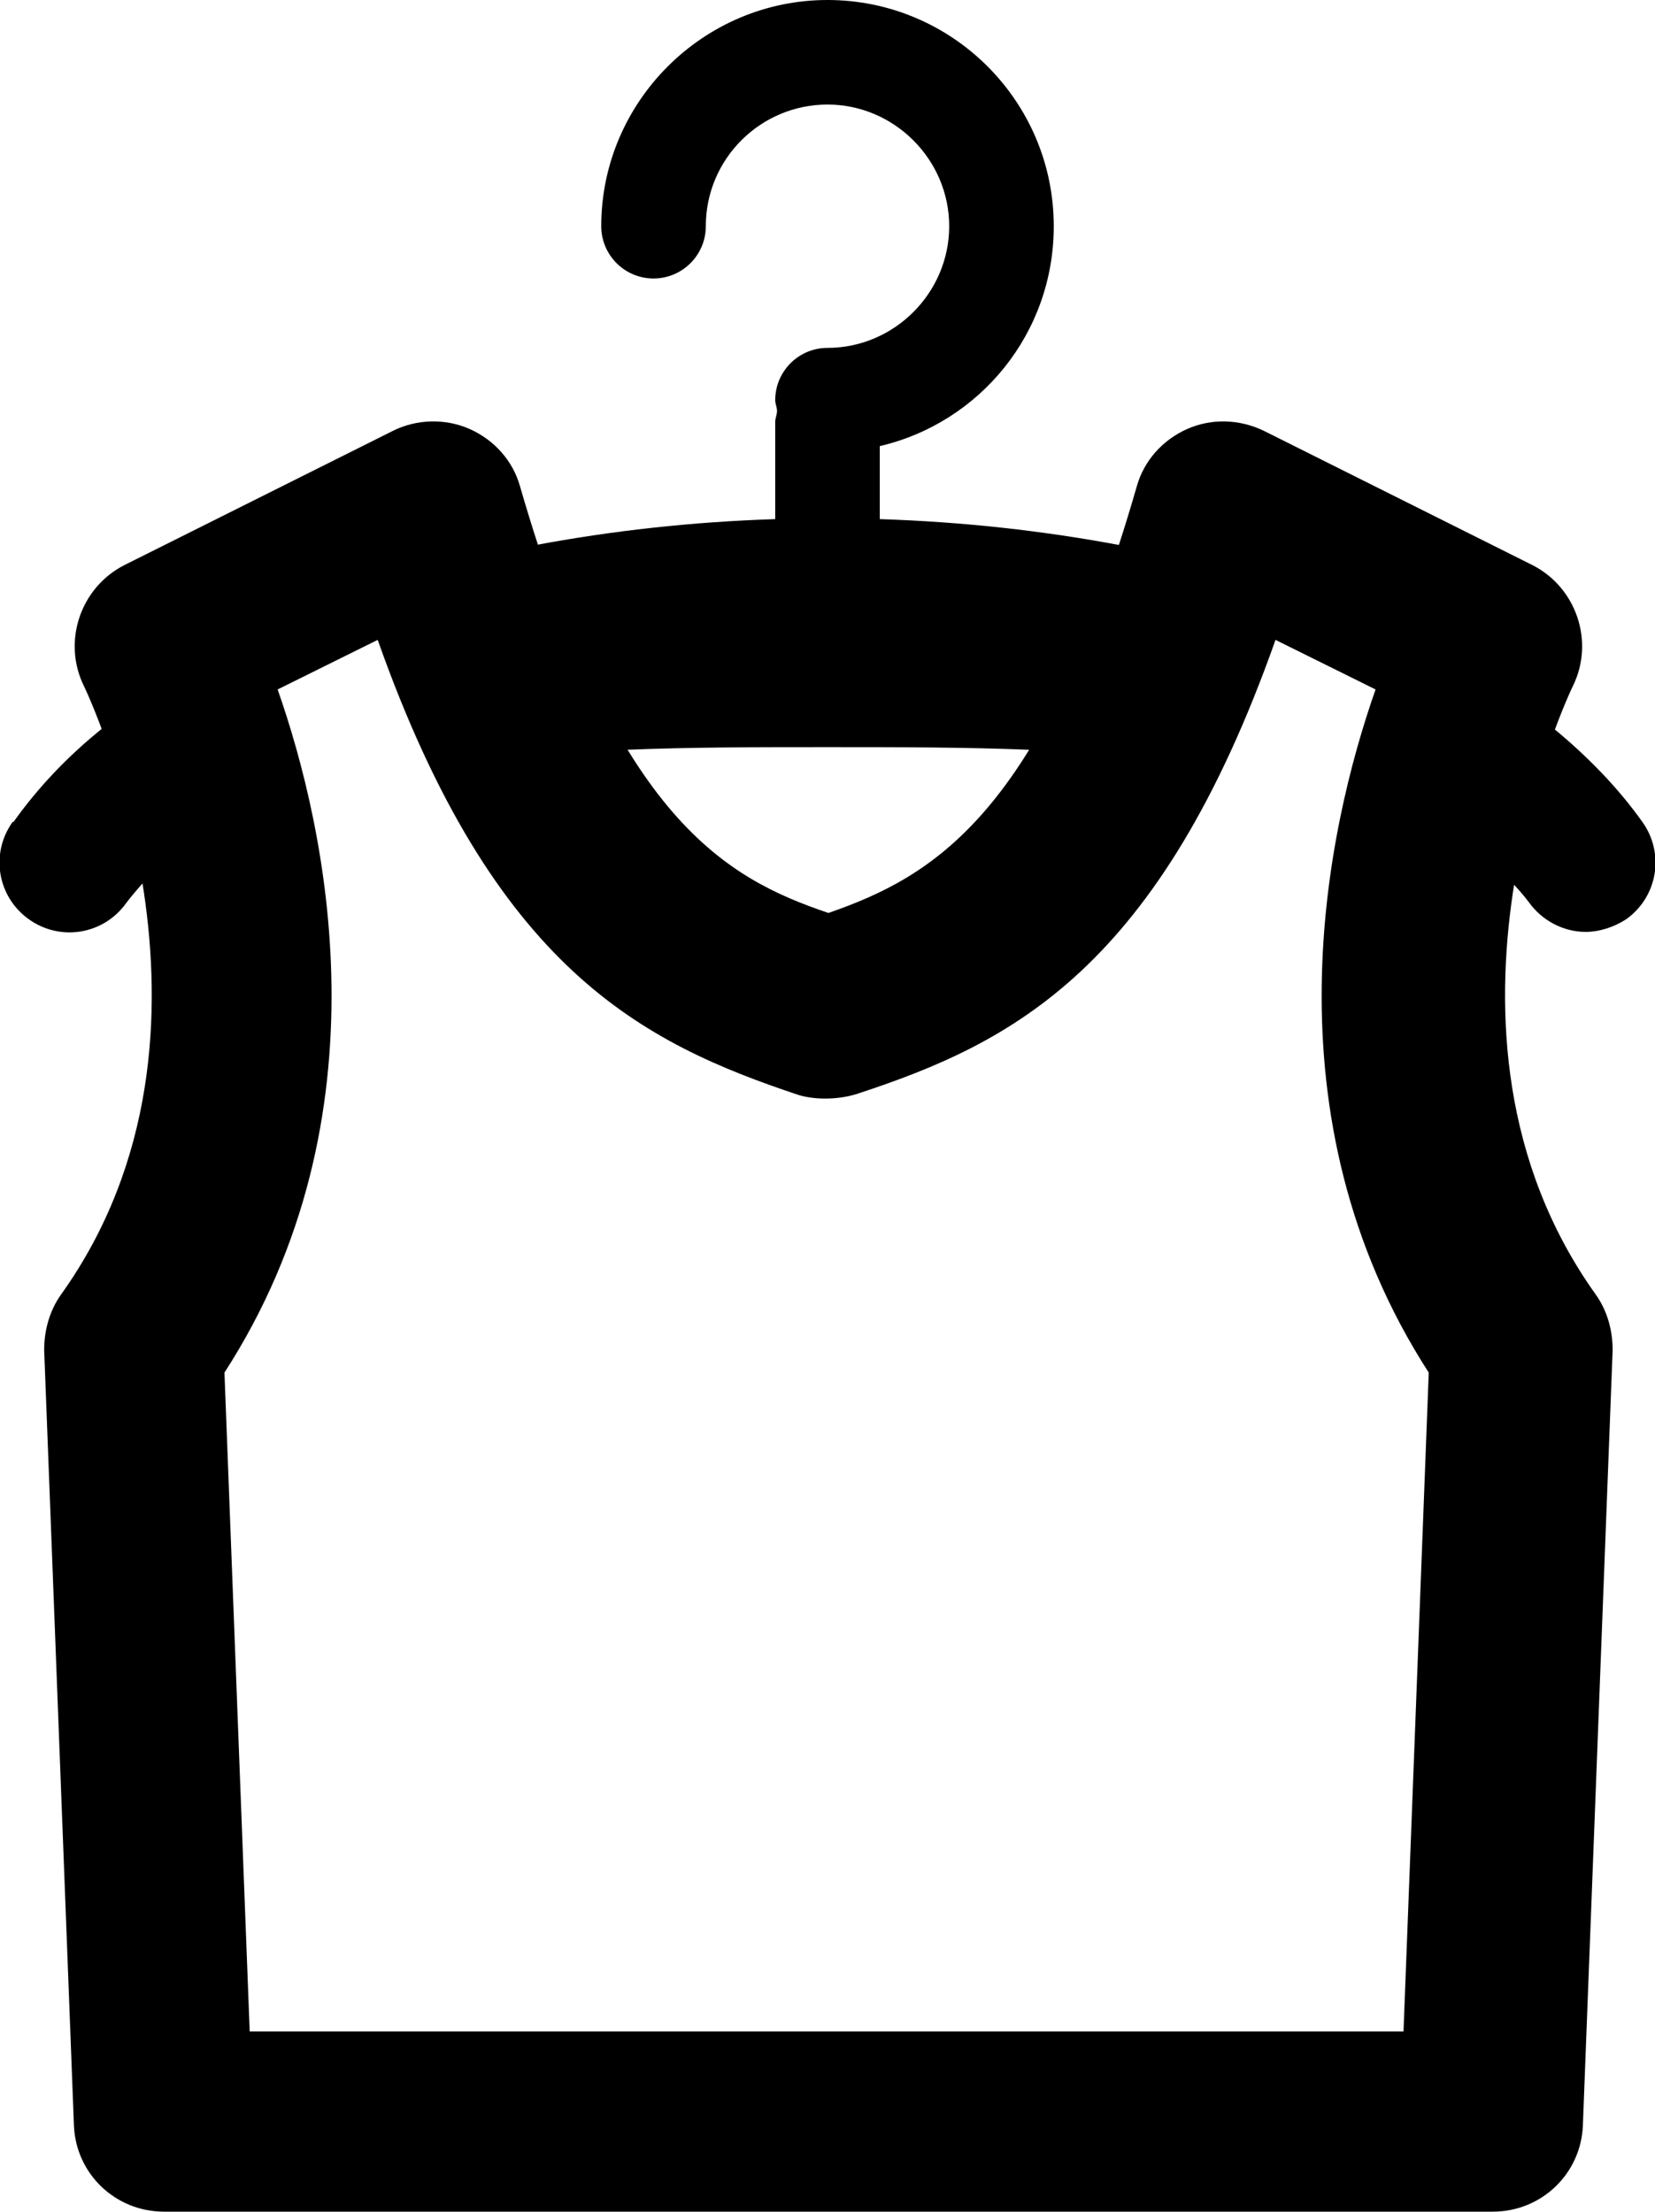 <?xml version="1.0" encoding="UTF-8"?>
<svg id="Capa_2" data-name="Capa 2" xmlns="http://www.w3.org/2000/svg" viewBox="0 0 18.36 24.54">
  <g id="Capa_1-2" data-name="Capa 1">
    <g>
      <g>
        <path d="m9.76,4.95c1.11-.26,1.93-1.25,1.93-2.44,0-1.39-1.13-2.51-2.51-2.51s-2.51,1.13-2.51,2.51c0,.32.26.58.58.58s.58-.26.58-.58c0-.75.61-1.35,1.35-1.35s1.35.61,1.35,1.35-.61,1.35-1.35,1.35c-.32,0-.58.26-.58.58,0,.04.02.08.02.12,0,.04-.02.08-.02.12v1.08c-.93.03-1.82.13-2.67.29.32.98.65,1.71,1,2.27.72-.03,1.48-.03,2.25-.03s1.53,0,2.26.03c.34-.56.67-1.29.99-2.27-.85-.16-1.74-.26-2.67-.29v-.82Z"/>
        <path d="m.14,9.12c-.25.35-.17.83.18,1.08.35.25.83.17,1.08-.18.06-.08.13-.16.2-.24-.12-.72-.31-1.32-.45-1.71-.4.32-.73.67-1,1.05Z"/>
        <path d="m18.22,9.12c-.27-.38-.61-.73-1-1.05-.15.39-.34.99-.46,1.71.07.07.14.15.2.23.15.21.39.33.63.33.15,0,.31-.05.45-.14.35-.25.43-.73.18-1.08Z"/>
      </g>
      <path d="m16.54,24.54H1.82c-.54,0-.98-.42-1-.96l-.33-8.6c0-.22.06-.44.19-.62,2.09-2.93.27-6.71.25-6.75-.24-.49-.04-1.09.45-1.34l2.98-1.49c.26-.13.58-.14.85-.02.27.12.48.35.56.64,1.07,3.7,2.3,4.35,3.42,4.73,1.15-.4,2.37-1.08,3.42-4.73.08-.29.29-.52.56-.64.27-.12.58-.11.85.02l2.98,1.49c.49.25.69.85.45,1.34-.02.04-1.84,3.82.25,6.75.13.18.19.4.19.62l-.33,8.6c-.02.54-.46.96-1,.96Zm-13.76-2h12.79l.28-7.31c-1.84-2.85-1.13-6.04-.59-7.58l-1.11-.55c-1.29,3.65-2.92,4.47-4.62,5.03-.2.07-.47.08-.67.02-1.74-.58-3.38-1.4-4.67-5.05l-1.11.55c.54,1.54,1.25,4.73-.59,7.58l.28,7.31Z"/>
    </g>
  </g>
</svg>